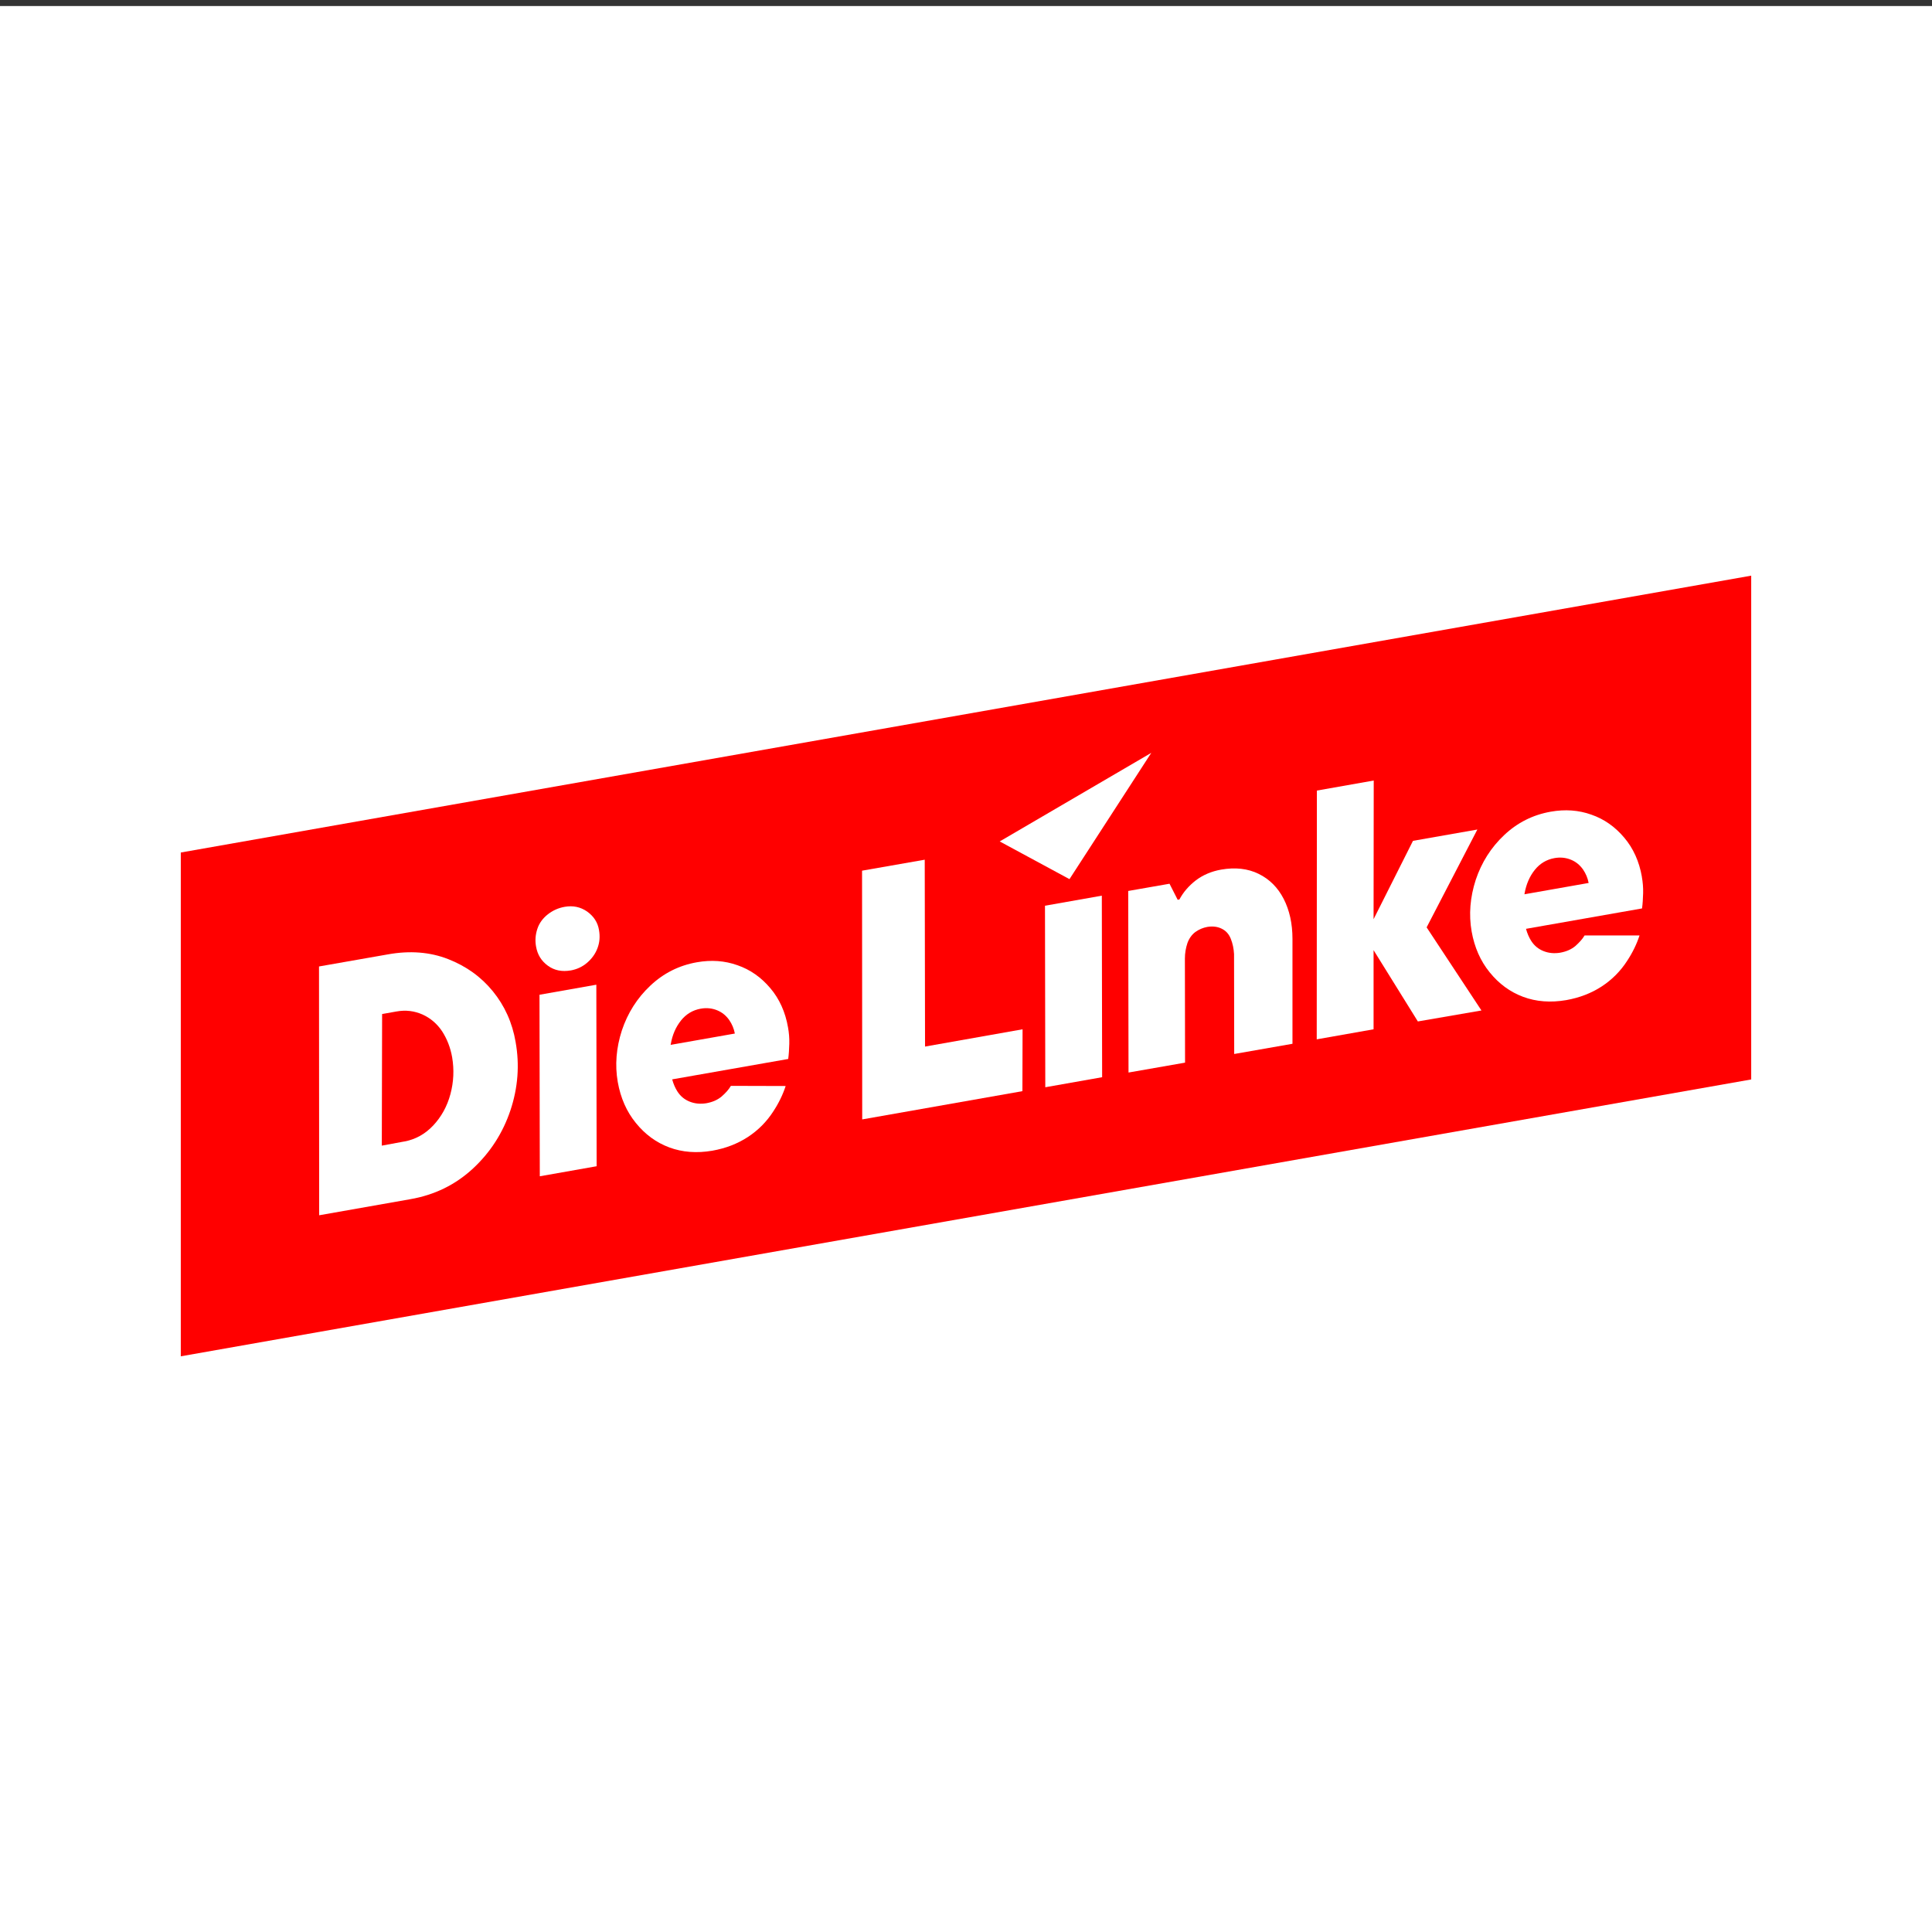 <?xml version="1.0" encoding="UTF-8"?>
<svg id="Ebene_1" data-name="Ebene 1" xmlns="http://www.w3.org/2000/svg" viewBox="0 0 500 500">
  <rect x="0" y="0" width="500" height="500" fill="#333333" stroke="none"/>
  <defs>
    <style>
      .cls-1 {
        fill: #fff;
      }

      .cls-2 {
        fill: red;
      }
    </style>
  </defs>
  <path class="cls-1" d="M0,1.56h500v500H0V1.56Z"/>
  <g>
    <path id="path2" class="cls-2" d="M453.21,279.36L46.79,351.01v-130.38l406.42-71.65v130.38Z"/>
    <path id="path6" class="cls-1" d="M82.6,314.5l-.04-64.38,17.84-3.13c5.69-1.02,10.89-.61,15.57,1.22s8.53,4.59,11.58,8.33c3.05,3.74,5.04,8.13,5.89,13.13,1.06,5.93.61,11.83-1.34,17.68-1.95,5.81-5.16,10.85-9.67,15.04-4.51,4.19-9.92,6.87-16.3,7.97l-23.53,4.15ZM104.54,295.44c2.93-.53,5.45-1.91,7.56-4.15,2.11-2.24,3.62-4.96,4.47-8.13.85-3.17.98-6.34.45-9.51-.45-2.56-1.34-4.8-2.6-6.75-1.3-1.95-3.01-3.41-5.08-4.35-2.11-.93-4.35-1.22-6.79-.77l-3.66.65-.08,34.06,5.73-1.06Z"/>
    <path id="path8" class="cls-1" d="M139.7,304.42l-.08-46.98,14.71-2.6.08,46.98-14.71,2.6ZM147.75,251.14c-2.32.41-4.31,0-5.97-1.22-1.67-1.22-2.68-2.84-3.05-4.96-.28-1.54-.16-3.05.33-4.55s1.42-2.76,2.72-3.78,2.76-1.67,4.39-1.95c2.15-.37,4.06.04,5.77,1.22,1.71,1.22,2.76,2.8,3.09,4.84.28,1.63.16,3.17-.41,4.67s-1.5,2.76-2.76,3.82c-1.22,1.02-2.6,1.63-4.1,1.91h0Z"/>
    <path id="path10" class="cls-1" d="M223.14,289.71l-.04-64.38,16.22-2.84.08,48.36,25.24-4.47-.04,16.01-41.45,7.31Z"/>
    <path id="path12" class="cls-1" d="M292.06,277.56l-.08-46.98,10.69-1.87,2.11,4.15.45-.08c1.02-1.91,2.44-3.54,4.27-4.96,1.83-1.38,4.02-2.32,6.5-2.76,3.7-.65,6.95-.28,9.75,1.1s4.96,3.54,6.46,6.46c1.5,2.93,2.28,6.38,2.28,10.36v27.15l-15.08,2.64-.04-25.85c-.08-1.46-.37-2.8-.85-3.98-.49-1.22-1.26-2.07-2.36-2.6-1.06-.53-2.32-.69-3.74-.45-1.06.2-2.07.61-3.05,1.3-.93.69-1.63,1.67-2.07,2.89-.41,1.26-.65,2.56-.65,3.98l.04,26.95-14.63,2.56Z"/>
    <path id="path14" class="cls-1" d="M383.39,261.5l-14.18-21.5,13.13-25.32-16.66,2.93-10.2,20.28.04-35.89-14.71,2.6-.04,64.38,14.71-2.6v-20.48l11.46,18.45,16.46-2.84Z"/>
    <path id="path16" class="cls-1" d="M270.52,281.38l-.08-46.98,14.71-2.6.08,46.98-14.71,2.6Z"/>
    <path id="path18" class="cls-1" d="M258.74,217.77l18.04,9.75,21.17-32.68-39.22,22.92Z"/>
    <path id="path20" class="cls-1" d="M189.16,281.01c-.57.98-1.38,1.87-2.4,2.76-1.06.89-2.36,1.46-3.98,1.75-1.5.24-2.93.12-4.27-.41s-2.44-1.42-3.25-2.72c-.53-.85-.98-1.87-1.3-3.05l30.03-5.28c.16-1.18.24-2.52.28-3.94.04-1.46-.08-2.84-.33-4.23-.69-3.98-2.24-7.4-4.59-10.16-2.36-2.8-5.2-4.8-8.49-5.93-3.29-1.18-6.79-1.42-10.49-.77-4.63.81-8.66,2.84-12.07,6.06-3.41,3.21-5.85,7.07-7.36,11.58-1.46,4.51-1.83,8.98-1.06,13.37.73,4.1,2.28,7.64,4.67,10.57,2.4,2.97,5.28,5.08,8.66,6.34s7.11,1.54,11.14.85c3.45-.61,6.5-1.79,9.19-3.54,2.68-1.75,4.88-3.98,6.58-6.62,1.42-2.15,2.48-4.35,3.21-6.58l-14.18-.04ZM176.24,264.1c1.34-1.67,3.05-2.68,5.08-3.05,1.54-.28,2.97-.12,4.27.41s2.32,1.38,3.13,2.52c.73,1.06,1.22,2.24,1.46,3.5l-16.62,2.93.04-.2c.41-2.4,1.3-4.43,2.64-6.1h0Z"/>
    <path id="path22" class="cls-1" d="M424.92,226.92c-.69-3.98-2.24-7.4-4.59-10.16-2.36-2.8-5.2-4.8-8.49-5.93-3.29-1.18-6.79-1.42-10.49-.77-4.63.81-8.66,2.84-12.07,6.06-3.41,3.21-5.85,7.07-7.36,11.58-1.46,4.51-1.83,8.98-1.06,13.37.73,4.1,2.28,7.64,4.67,10.57,2.4,2.97,5.28,5.08,8.66,6.34,3.37,1.26,7.11,1.54,11.14.85,3.45-.61,6.5-1.79,9.19-3.54,2.68-1.75,4.88-3.98,6.58-6.62,1.42-2.15,2.48-4.35,3.21-6.58h-14.22c-.57.98-1.38,1.83-2.36,2.72-1.06.89-2.36,1.46-3.98,1.75-1.5.24-2.93.12-4.27-.41s-2.44-1.42-3.25-2.72c-.53-.85-.98-1.87-1.3-3.05l30.03-5.28c.16-1.18.24-2.52.28-3.94.04-1.46-.08-2.84-.33-4.23h0ZM394.52,231.43l.04-.2c.41-2.36,1.3-4.43,2.64-6.1,1.34-1.67,3.05-2.68,5.08-3.05,1.54-.28,2.97-.12,4.27.41s2.32,1.38,3.13,2.52c.73,1.06,1.22,2.24,1.46,3.5l-16.62,2.93Z"/>
  </g>
</svg>